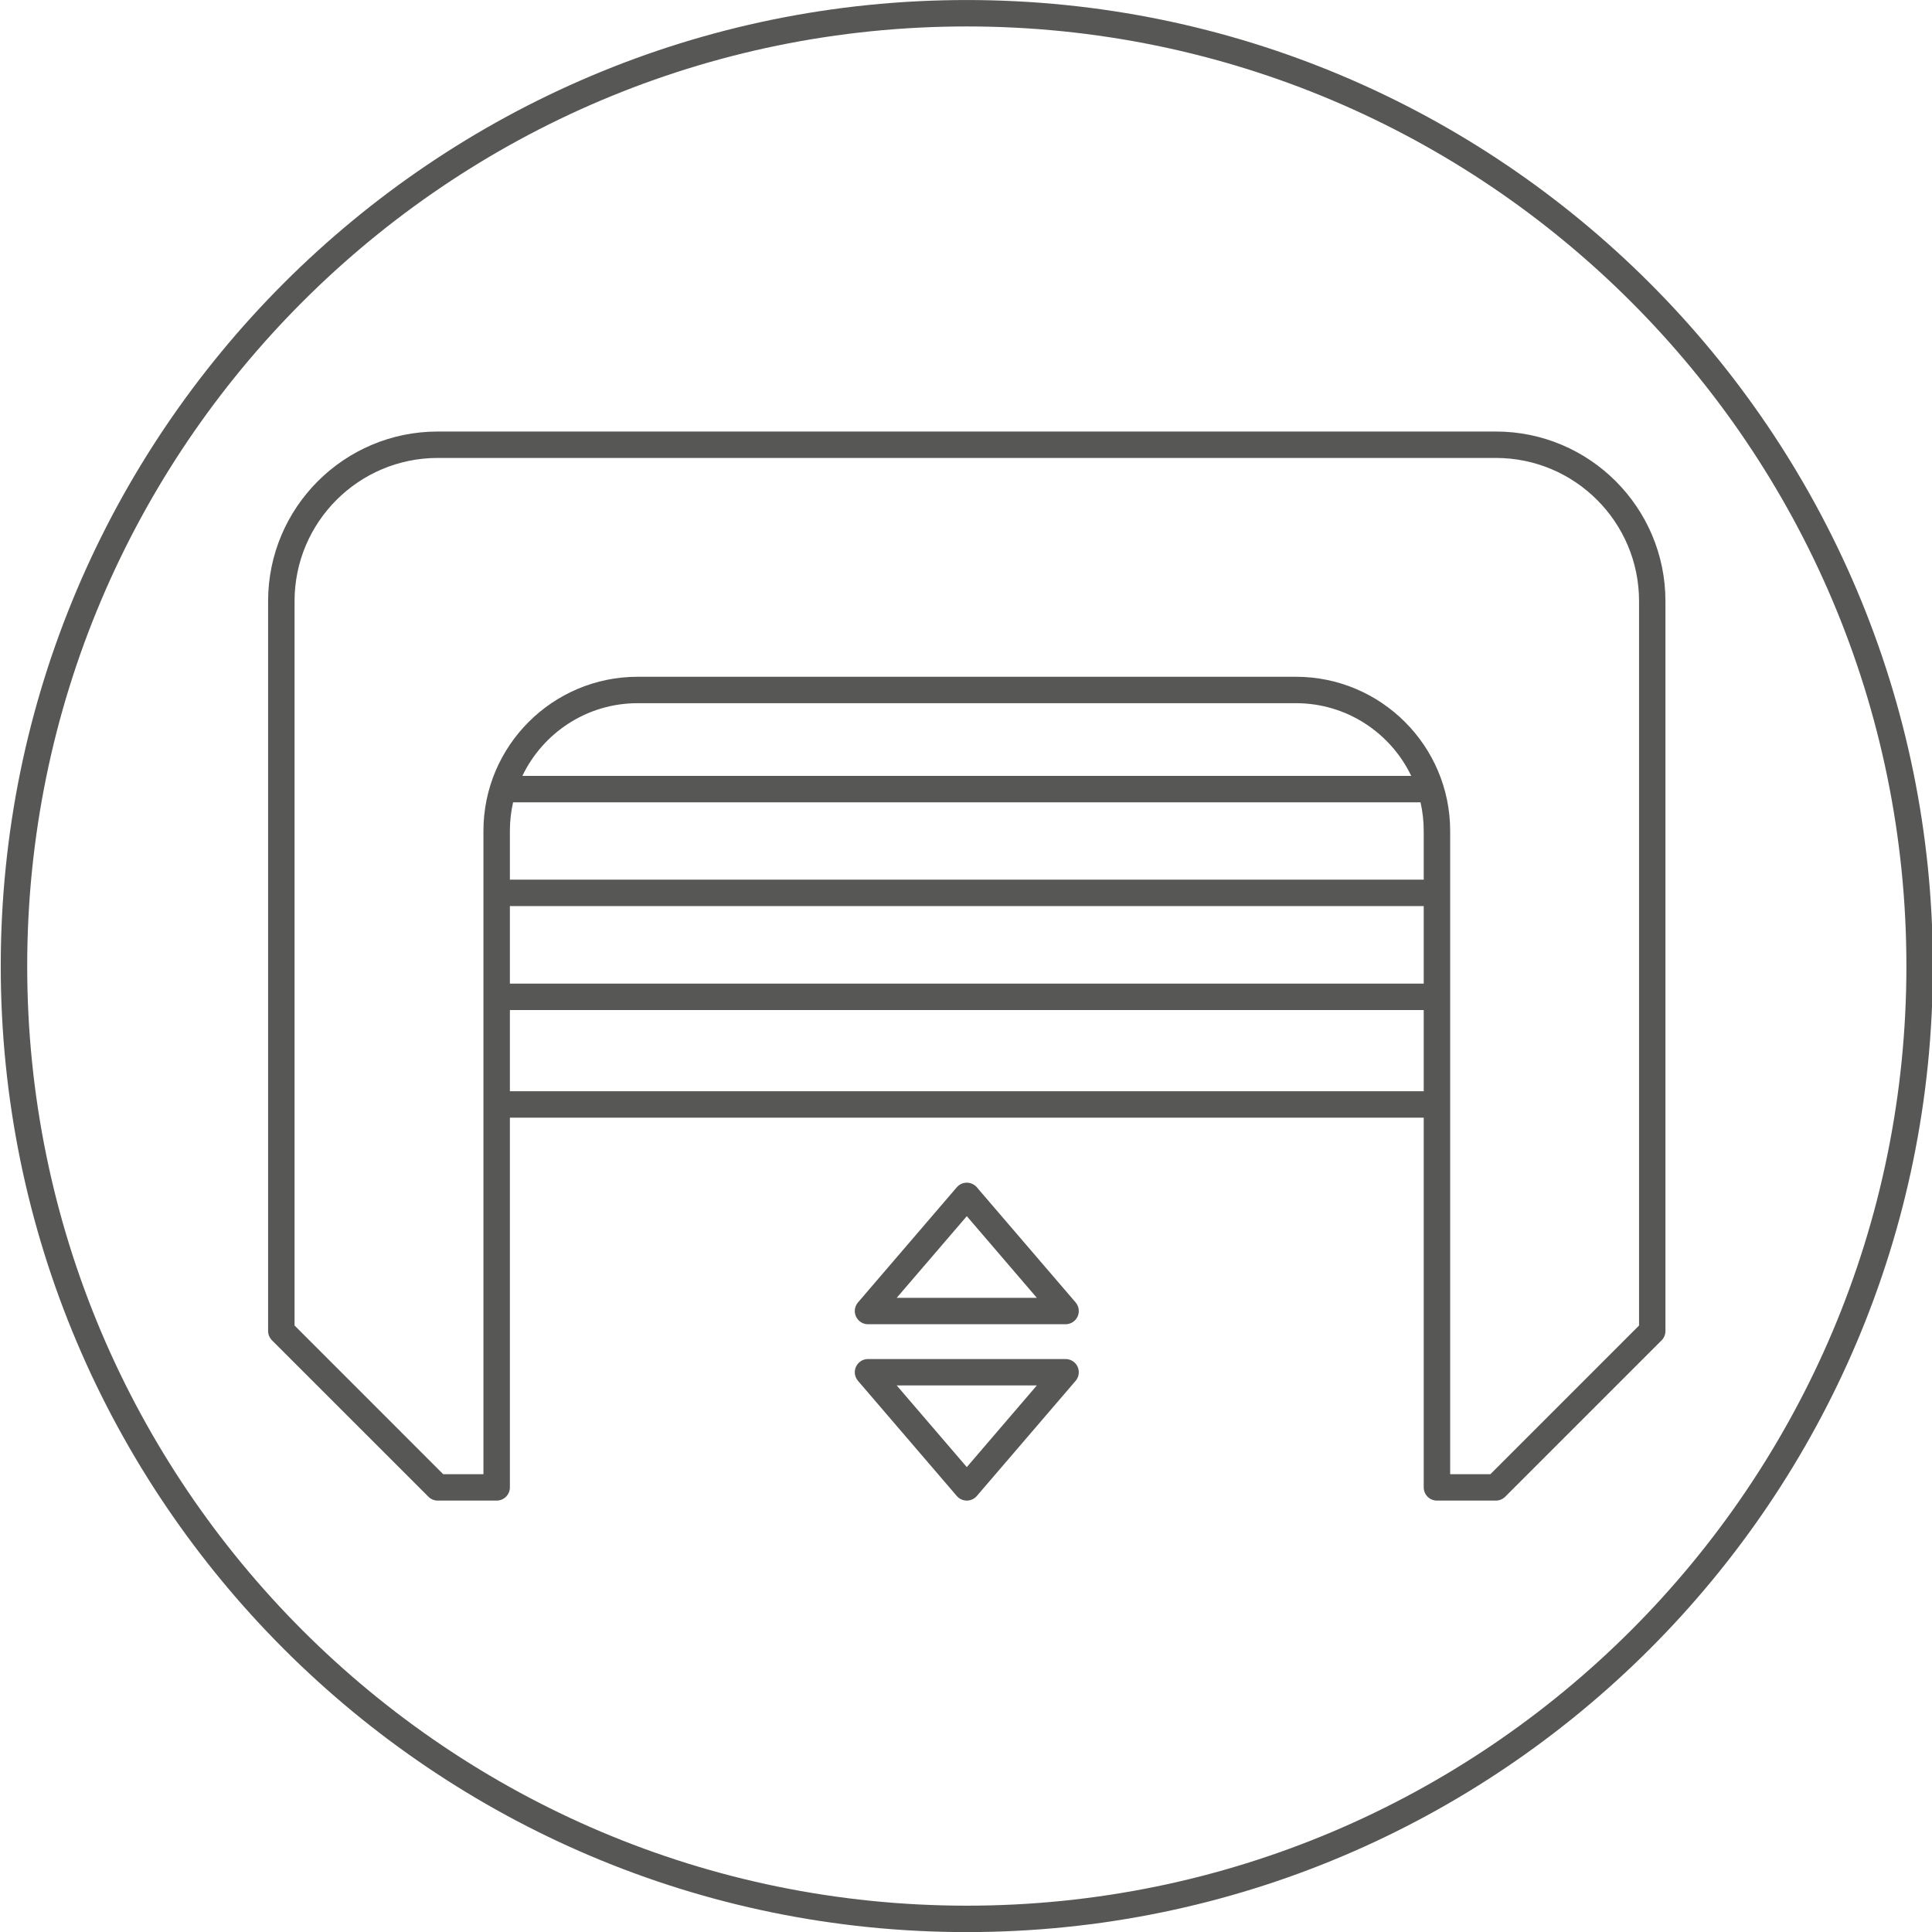 <?xml version="1.0" encoding="UTF-8" standalone="no"?> <svg xmlns="http://www.w3.org/2000/svg" xmlns:xlink="http://www.w3.org/1999/xlink" xmlns:serif="http://www.serif.com/" width="100%" height="100%" viewBox="0 0 512 512" version="1.1" xml:space="preserve" style="fill-rule:evenodd;clip-rule:evenodd;stroke-linejoin:round;stroke-miterlimit:2;"> <g transform="matrix(1,0,0,1,-5284.32,-2377.57)"> <g id="Tavola-da-disegno1" serif:id="Tavola da disegno1" transform="matrix(1,0,0,1,5284.32,2377.57)"> <rect x="0" y="0" width="512" height="512" style="fill:none;"></rect> <clipPath id="_clip1"> <rect x="0" y="0" width="512" height="512"></rect> </clipPath> <g clip-path="url(#_clip1)"> <g transform="matrix(1.807,0,0,1.807,-5628.21,-194.424)"> <path d="M3256.46,107.599C3334.65,107.599 3398.14,171.082 3398.14,249.275C3398.14,327.468 3334.65,390.951 3256.46,390.951C3178.27,390.951 3114.78,327.468 3114.78,249.275C3114.78,171.082 3178.27,107.599 3256.46,107.599ZM3256.46,111.473C3180.4,111.473 3118.66,173.22 3118.66,249.275C3118.66,325.33 3180.4,387.077 3256.46,387.077C3332.51,387.077 3394.26,325.33 3394.26,249.275C3394.26,173.22 3332.51,111.473 3256.46,111.473ZM3189.45,271.509L3189.45,325.731C3189.45,326.8 3188.58,327.668 3187.51,327.668L3178.87,327.668C3178.35,327.668 3177.86,327.464 3177.5,327.1L3154.56,304.164C3154.2,303.8 3153.99,303.308 3153.99,302.794L3153.99,195.756C3153.99,182.028 3165.14,170.882 3178.87,170.882L3334.05,170.882C3347.78,170.882 3358.92,182.028 3358.92,195.756L3358.92,302.794C3358.92,303.308 3358.72,303.8 3358.36,304.164L3335.42,327.1C3335.06,327.464 3334.56,327.668 3334.05,327.668L3325.41,327.668C3324.34,327.668 3323.47,326.8 3323.47,325.731L3323.47,271.509L3189.45,271.509ZM3323.47,267.635L3323.47,255.728L3189.45,255.728L3189.45,267.635L3323.47,267.635ZM3323.47,251.854L3323.47,240.478L3189.45,240.478L3189.45,251.854L3323.47,251.854ZM3323.47,236.604L3323.47,229.47C3323.47,228.023 3323.31,226.614 3323,225.26L3189.92,225.26C3189.61,226.614 3189.45,228.023 3189.45,229.47L3189.45,236.604L3323.47,236.604ZM3321.64,221.387C3318.62,215.081 3312.18,210.722 3304.72,210.722L3208.19,210.722C3200.74,210.722 3194.3,215.081 3191.28,221.387L3321.64,221.387ZM3185.57,323.794L3185.57,229.47C3185.57,216.985 3195.71,206.848 3208.19,206.848L3304.72,206.848C3317.21,206.848 3327.35,216.985 3327.35,229.47L3327.35,323.794L3333.25,323.794L3355.05,301.992L3355.05,195.756C3355.05,184.166 3345.64,174.756 3334.05,174.756L3178.87,174.756C3167.28,174.756 3157.87,184.166 3157.87,195.756L3157.87,301.992L3179.67,323.794L3185.57,323.794ZM3270.95,306.907C3271.7,306.907 3272.39,307.347 3272.71,308.035C3273.02,308.722 3272.91,309.531 3272.42,310.105L3257.93,326.992C3257.56,327.421 3257.02,327.668 3256.46,327.668C3255.89,327.668 3255.36,327.421 3254.99,326.992L3240.5,310.105C3240.01,309.531 3239.89,308.722 3240.21,308.035C3240.53,307.347 3241.21,306.907 3241.97,306.907L3270.95,306.907ZM3261.55,310.781L3246.18,310.781L3256.46,322.756L3266.73,310.781L3261.55,310.781ZM3241.97,301.805C3241.21,301.805 3240.53,301.364 3240.21,300.677C3239.89,299.989 3240.01,299.181 3240.5,298.606L3254.99,281.72C3255.36,281.291 3255.89,281.044 3256.46,281.044C3257.02,281.044 3257.56,281.291 3257.93,281.72L3272.42,298.606C3272.91,299.181 3273.02,299.989 3272.71,300.677C3272.39,301.364 3271.7,301.805 3270.95,301.805L3241.97,301.805ZM3251.37,297.931L3266.73,297.931L3256.46,285.955L3246.18,297.931L3251.37,297.931Z" style="fill:rgb(87,87,86);"></path> </g> </g> </g> </g> </svg> 